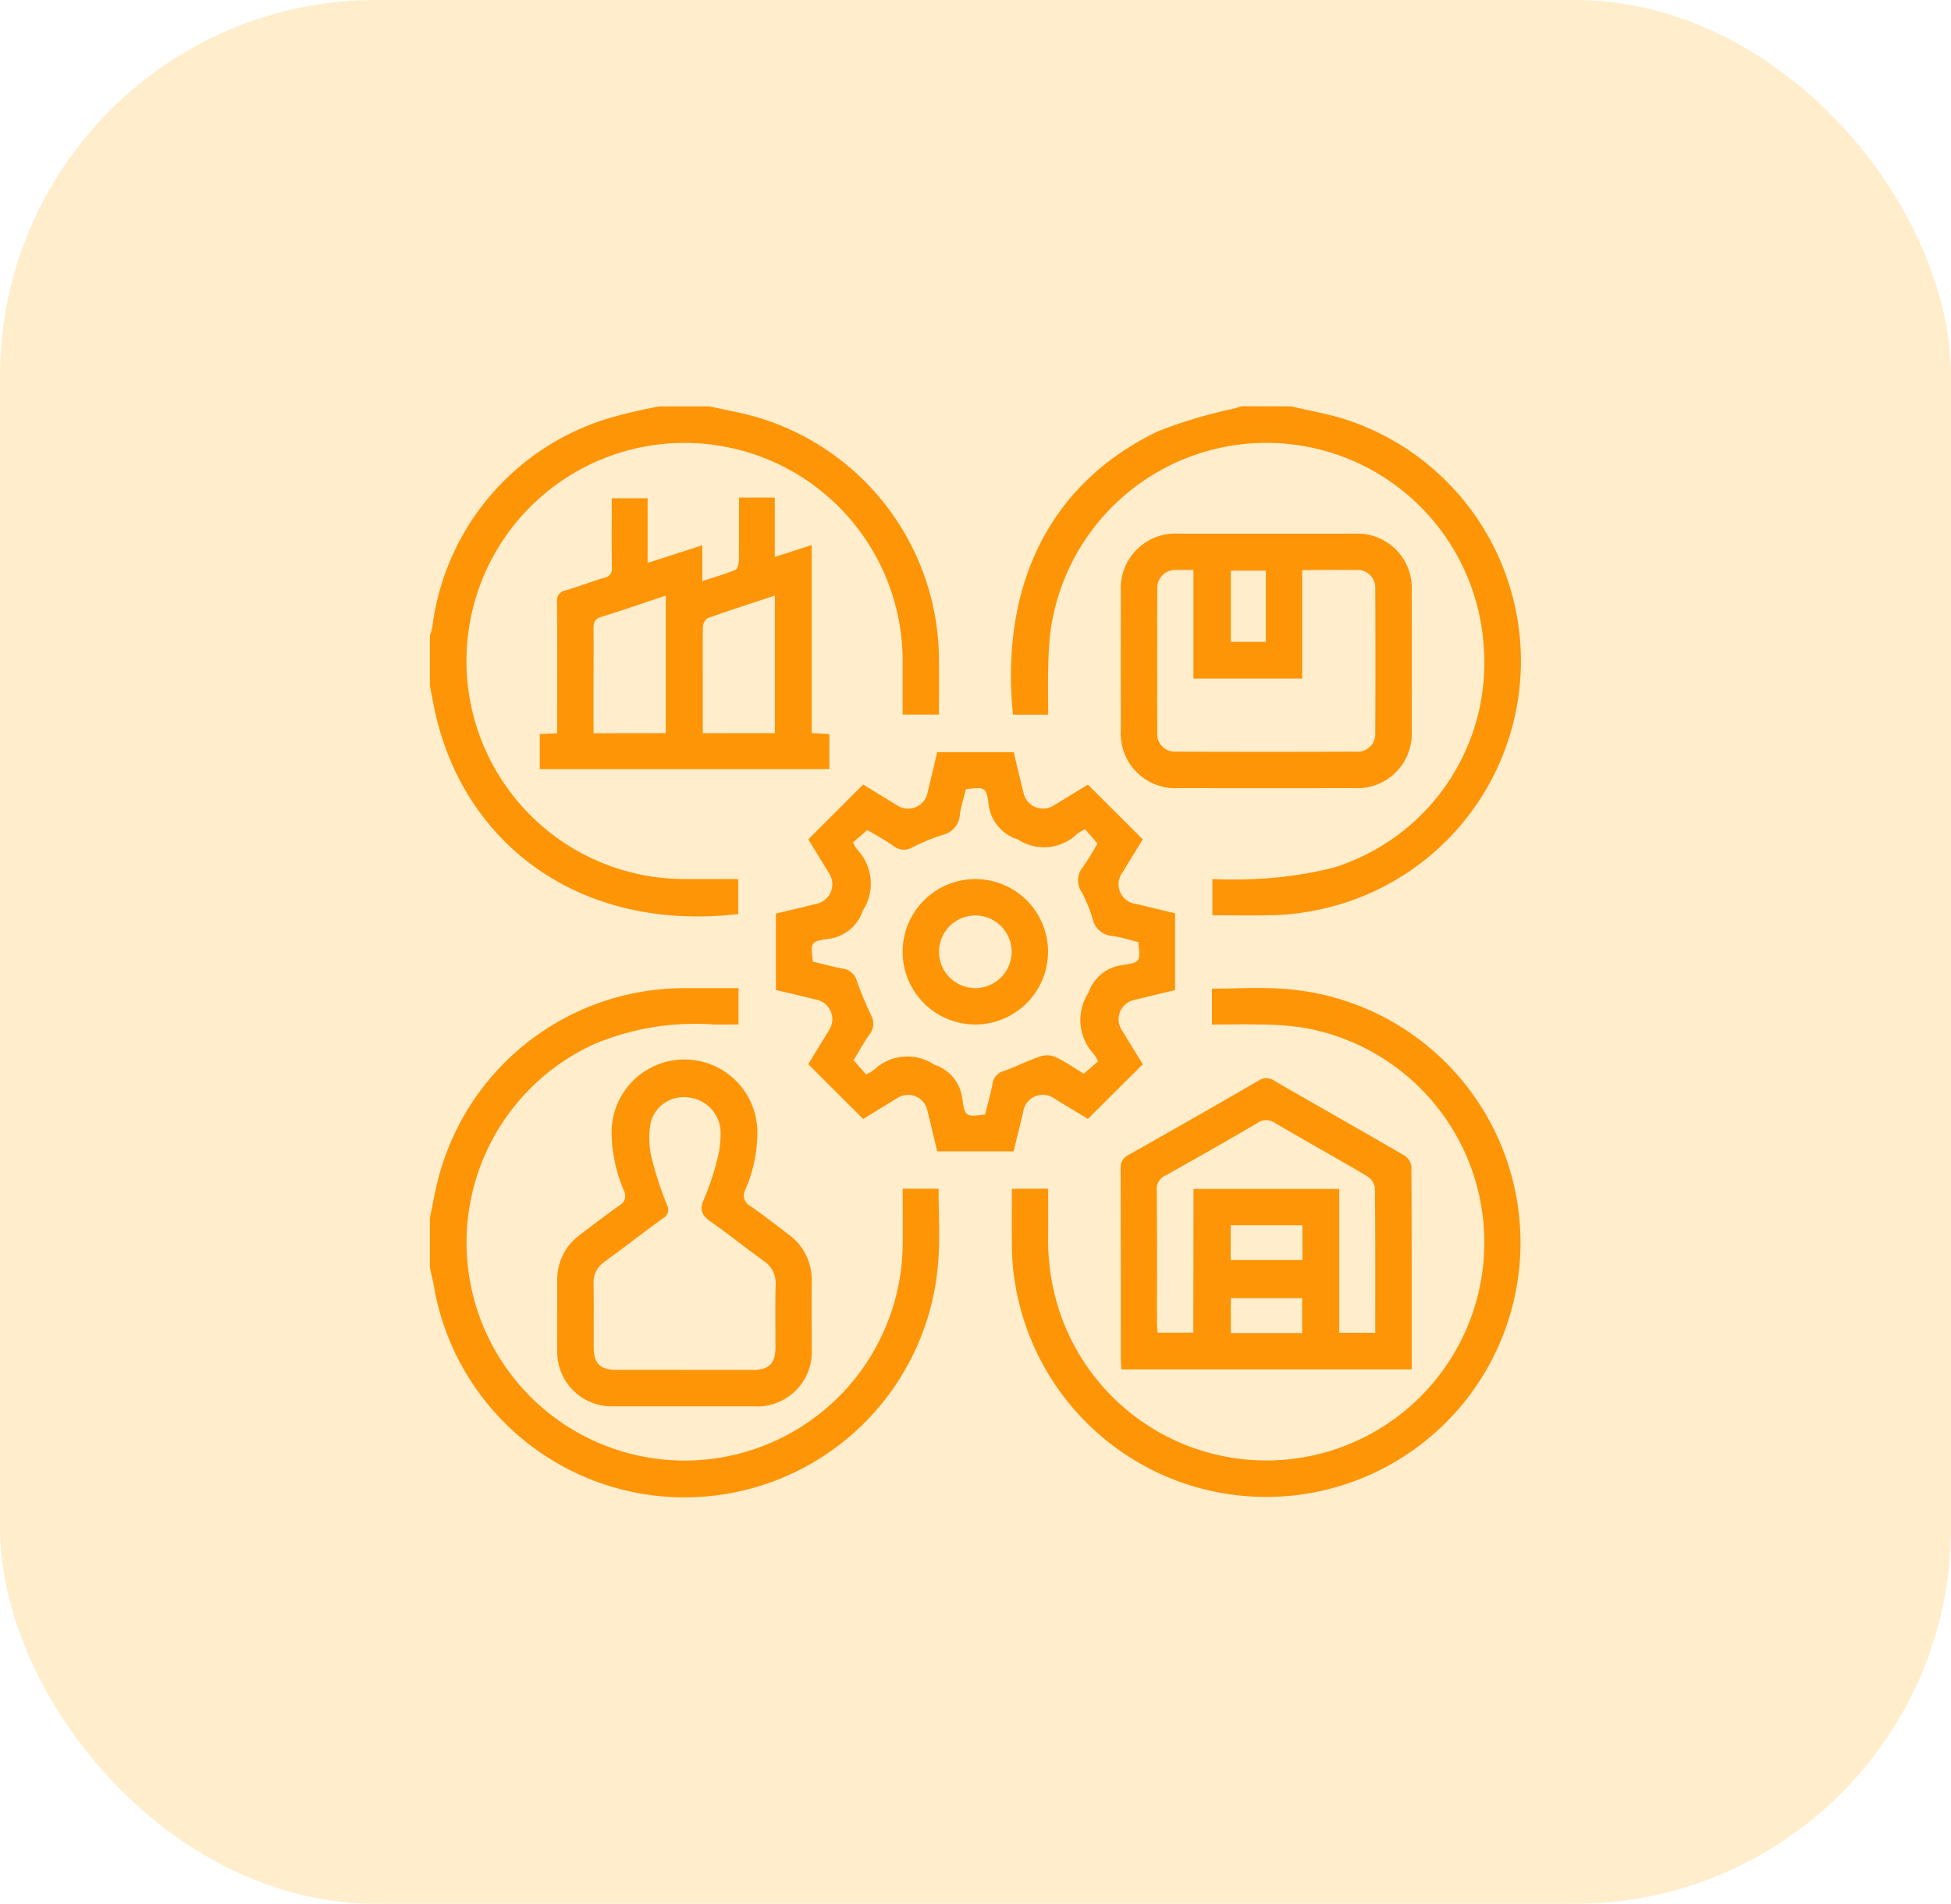 <svg xmlns="http://www.w3.org/2000/svg" xmlns:xlink="http://www.w3.org/1999/xlink" width="83" height="81" viewBox="0 0 83 81">
  <defs>
    <clipPath id="clip-path">
      <rect id="Rectangle_5302" data-name="Rectangle 5302" width="46.422" height="46.42" fill="#fd9507"/>
    </clipPath>
  </defs>
  <g id="Group_2148" data-name="Group 2148" transform="translate(-0.071 0.123)">
    <rect id="Rectangle_182" data-name="Rectangle 182" width="83" height="81" rx="16" transform="translate(0.071 -0.123)" fill="#ffa700" opacity="0.2"/>
    <g id="Group_17184" data-name="Group 17184" transform="translate(18.36 17.167)">
      <g id="Group_17183" data-name="Group 17183" clip-path="url(#clip-path)">
        <path id="Path_74337" data-name="Path 74337" d="M0,265.222c.12-.562.217-1.131.364-1.686A10.808,10.808,0,0,1,10.8,255.457c.769,0,1.538,0,2.33,0V257c-.361,0-.725.01-1.087,0a11.078,11.078,0,0,0-5.047.834,9.277,9.277,0,1,0,13.117,8.534c.012-.785,0-1.57,0-2.38h1.527c0,1.019.068,2.047-.012,3.064A10.821,10.821,0,0,1,.178,268.187c-.047-.282-.118-.559-.178-.838v-2.127" transform="translate(0 -230.704)" fill="#fd9507"/>
        <path id="Path_74338" data-name="Path 74338" d="M267.021,0c.762.18,1.54.312,2.285.548a10.809,10.809,0,0,1-1.431,20.927,10.464,10.464,0,0,1-1.485.169c-.9.027-1.8.008-2.724.008V20.111a19.509,19.509,0,0,0,1.988-.012,16.493,16.493,0,0,0,3.178-.478,9.126,9.126,0,0,0,6.369-9.507,9.267,9.267,0,0,0-18.442-.391c-.057.494-.069.995-.08,1.493-.013.625,0,1.25,0,1.9h-1.5c-.545-5.51,1.559-9.849,6.186-12.063a21.008,21.008,0,0,1,3.264-.97c.09-.026.178-.058.267-.087Z" transform="translate(-230.376)" fill="#fd9507"/>
        <path id="Path_74339" data-name="Path 74339" d="M11.893,0c.686.155,1.384.27,2.057.472a10.8,10.8,0,0,1,7.707,10.283c.005.773,0,1.546,0,2.357H20.111c0-.725,0-1.46,0-2.195a9.278,9.278,0,1,0-9.34,9.193c.771.01,1.543,0,2.346,0V21.6C6.293,22.381,1.489,18.549.246,13.111.154,12.707.082,12.3,0,11.893V9.766c.032-.121.075-.24.1-.363A10.667,10.667,0,0,1,7.572.517,21.108,21.108,0,0,1,9.766,0Z" fill="#fd9507"/>
        <path id="Path_74340" data-name="Path 74340" d="M165.15,167.478c-.414-.251-.908-.55-1.4-.851a.847.847,0,0,0-1.353.583c-.13.546-.266,1.091-.4,1.65h-3.251c-.139-.579-.278-1.168-.422-1.755a.841.841,0,0,0-1.259-.522c-.508.309-1.014.622-1.472.9l-2.334-2.332c.272-.446.592-.964.907-1.486a.848.848,0,0,0-.539-1.254c-.577-.14-1.155-.276-1.745-.417v-3.249c.58-.139,1.168-.279,1.756-.423a.849.849,0,0,0,.523-1.262c-.308-.509-.621-1.014-.9-1.473l2.334-2.333c.442.27.96.59,1.481.906a.842.842,0,0,0,1.253-.536c.14-.577.275-1.155.416-1.746h3.255c.139.578.278,1.167.422,1.754a.85.85,0,0,0,1.261.526c.508-.309,1.014-.622,1.471-.9l2.334,2.327-.854,1.4a.841.841,0,0,0,.581,1.35c.546.131,1.091.265,1.65.4V162c-.577.139-1.166.279-1.753.423a.839.839,0,0,0-.526,1.256c.309.509.622,1.014.905,1.476l-2.335,2.326m-4.372-.187c.1-.423.226-.855.313-1.295a.634.634,0,0,1,.454-.547c.545-.193,1.064-.46,1.612-.644a.949.949,0,0,1,.652.056c.413.2.794.469,1.164.694l.612-.528a2.06,2.06,0,0,0-.176-.3,2.121,2.121,0,0,1-.238-2.613,1.766,1.766,0,0,1,1.471-1.187c.752-.107.745-.158.649-.973-.344-.085-.7-.2-1.059-.256a.929.929,0,0,1-.881-.73,5.8,5.8,0,0,0-.477-1.158.886.886,0,0,1,.071-1.059,10.994,10.994,0,0,0,.612-.991l-.526-.606a1.991,1.991,0,0,0-.341.2,2.029,2.029,0,0,1-2.525.23,1.772,1.772,0,0,1-1.238-1.485c-.1-.753-.158-.745-.966-.651-.086.345-.2.7-.257,1.06a.943.943,0,0,1-.73.884,8.648,8.648,0,0,0-1.292.532.705.705,0,0,1-.8-.056c-.362-.259-.758-.468-1.116-.684l-.611.529a2.02,2.02,0,0,0,.176.3,2.115,2.115,0,0,1,.238,2.613,1.765,1.765,0,0,1-1.47,1.192c-.753.105-.745.159-.65.968.408.1.825.212,1.25.292a.72.72,0,0,1,.617.514,14.39,14.39,0,0,0,.609,1.47.746.746,0,0,1-.081.842c-.246.35-.451.731-.66,1.076l.529.608a1.858,1.858,0,0,0,.339-.2,2.055,2.055,0,0,1,2.568-.215,1.732,1.732,0,0,1,1.19,1.47c.106.753.159.745.969.648" transform="translate(-137.163 -137.165)" fill="#fd9507"/>
        <path id="Path_74341" data-name="Path 74341" d="M315.678,307.347H303.33c-.009-.138-.027-.277-.027-.415,0-2.706,0-5.412-.009-8.118a.592.592,0,0,1,.346-.6q2.776-1.563,5.533-3.161a.562.562,0,0,1,.653.011c1.839,1.063,3.689,2.107,5.525,3.174a.664.664,0,0,1,.312.456c.019,2.867.014,5.734.014,8.656m-9.282-7.683h6.2v6.119h1.531c0-2.083.008-4.128-.015-6.172a.719.719,0,0,0-.334-.492c-1.3-.768-2.624-1.5-3.927-2.268a.642.642,0,0,0-.746.015q-1.937,1.131-3.9,2.226a.621.621,0,0,0-.372.637c.016,1.883.007,3.767.009,5.651,0,.139.017.277.026.4h1.52Zm4.632,1.547h-3.05v1.478h3.05Zm-.012,3.1h-3.034V305.8h3.034Z" transform="translate(-273.909 -266.373)" fill="#fd9507"/>
        <path id="Path_74342" data-name="Path 74342" d="M263.985,256.959v-1.526c1.032,0,2.061-.067,3.078.011A10.821,10.821,0,1,1,255.6,267.917a8.862,8.862,0,0,1-.121-1.3c-.018-.882-.006-1.764-.006-2.673h1.543c0,.675.006,1.36,0,2.045a9.651,9.651,0,0,0,.564,3.409,9.274,9.274,0,1,0,10.2-12.319,13.322,13.322,0,0,0-1.78-.119c-.656-.019-1.313,0-2.009,0" transform="translate(-230.714 -230.66)" fill="#fd9507"/>
        <path id="Path_74343" data-name="Path 74343" d="M309.531,55.869c1.256,0,2.512,0,3.769,0a2.313,2.313,0,0,1,2.424,2.435q.01,2.971,0,5.943a2.317,2.317,0,0,1-2.46,2.448q-3.72.008-7.44,0a2.325,2.325,0,0,1-2.473-2.484q-.006-2.947,0-5.894a2.322,2.322,0,0,1,2.46-2.448c1.24,0,2.48,0,3.72,0m1.536,1.548v4.617h-4.628V57.416c-.274,0-.5-.008-.718,0a.761.761,0,0,0-.82.816q-.015,3.044,0,6.088a.751.751,0,0,0,.81.824q3.817.014,7.634,0a.752.752,0,0,0,.828-.807q.016-3.068,0-6.136a.744.744,0,0,0-.8-.783c-.739-.015-1.478,0-2.3,0m-1.553.027h-1.492v3.029h1.492Z" transform="translate(-273.956 -50.454)" fill="#fd9507"/>
        <path id="Path_74344" data-name="Path 74344" d="M56.714,40.029h1.522v2.528l1.572-.507v8l.75.044v1.491H48.238V50.092l.741-.034v-.505c0-1.691.008-3.381-.007-5.072a.435.435,0,0,1,.366-.5c.554-.164,1.095-.375,1.649-.539a.383.383,0,0,0,.318-.447c-.013-.965-.005-1.931-.005-2.935h1.526v2.752l2.326-.752v1.527c.51-.168.968-.3,1.406-.479.091-.037.148-.256.15-.392.013-.881.007-1.763.007-2.683M53.6,50.054V44.2c-.931.31-1.822.626-2.726.9-.3.091-.355.245-.35.518.014.755,0,1.511,0,2.267v2.173Zm4.64,0V44.2c-.978.324-1.923.628-2.858.96a.466.466,0,0,0-.2.36c-.02.643-.009,1.286-.009,1.929,0,.863,0,1.725,0,2.606Z" transform="translate(-43.564 -36.151)" fill="#fd9507"/>
        <path id="Path_74345" data-name="Path 74345" d="M61.233,302.109c-.982,0-1.964.005-2.946,0a2.316,2.316,0,0,1-2.418-2.392c-.008-.982,0-1.964,0-2.946a2.337,2.337,0,0,1,.967-1.956c.55-.42,1.1-.843,1.664-1.241a.465.465,0,0,0,.206-.638,6.409,6.409,0,0,1-.524-2.482,3.1,3.1,0,0,1,6.2,0,6.09,6.09,0,0,1-.509,2.435.513.513,0,0,0,.231.713c.542.375,1.06.786,1.587,1.182a2.393,2.393,0,0,1,1.005,2.036c-.007.95,0,1.9,0,2.85a2.323,2.323,0,0,1-2.467,2.441c-1,0-2,0-2.995,0m.043-1.547c.966,0,1.932,0,2.9,0,.7,0,.971-.27.975-.956,0-.885-.014-1.771.007-2.656a1.118,1.118,0,0,0-.5-1.023c-.758-.544-1.484-1.133-2.249-1.667-.366-.256-.508-.486-.309-.939a11.268,11.268,0,0,0,.58-1.735,4.2,4.2,0,0,0,.135-1.233,1.521,1.521,0,0,0-1.381-1.386,1.443,1.443,0,0,0-1.587,1.056,3.688,3.688,0,0,0,.034,1.511,15.529,15.529,0,0,0,.659,2.013.408.408,0,0,1-.174.561c-.833.605-1.646,1.238-2.478,1.844a1.048,1.048,0,0,0-.474.939c.016.9,0,1.8.006,2.7,0,.694.272.964.963.967.966,0,1.932,0,2.9,0" transform="translate(-50.452 -259.567)" fill="#fd9507"/>
        <path id="Path_74346" data-name="Path 74346" d="M210.68,213.759a3.093,3.093,0,1,1,3.085-3.113,3.1,3.1,0,0,1-3.085,3.113m1.537-3.1a1.545,1.545,0,1,0-1.525,1.552,1.552,1.552,0,0,0,1.525-1.552" transform="translate(-187.468 -187.461)" fill="#fd9507"/>
      </g>
    </g>
  </g>
</svg>
